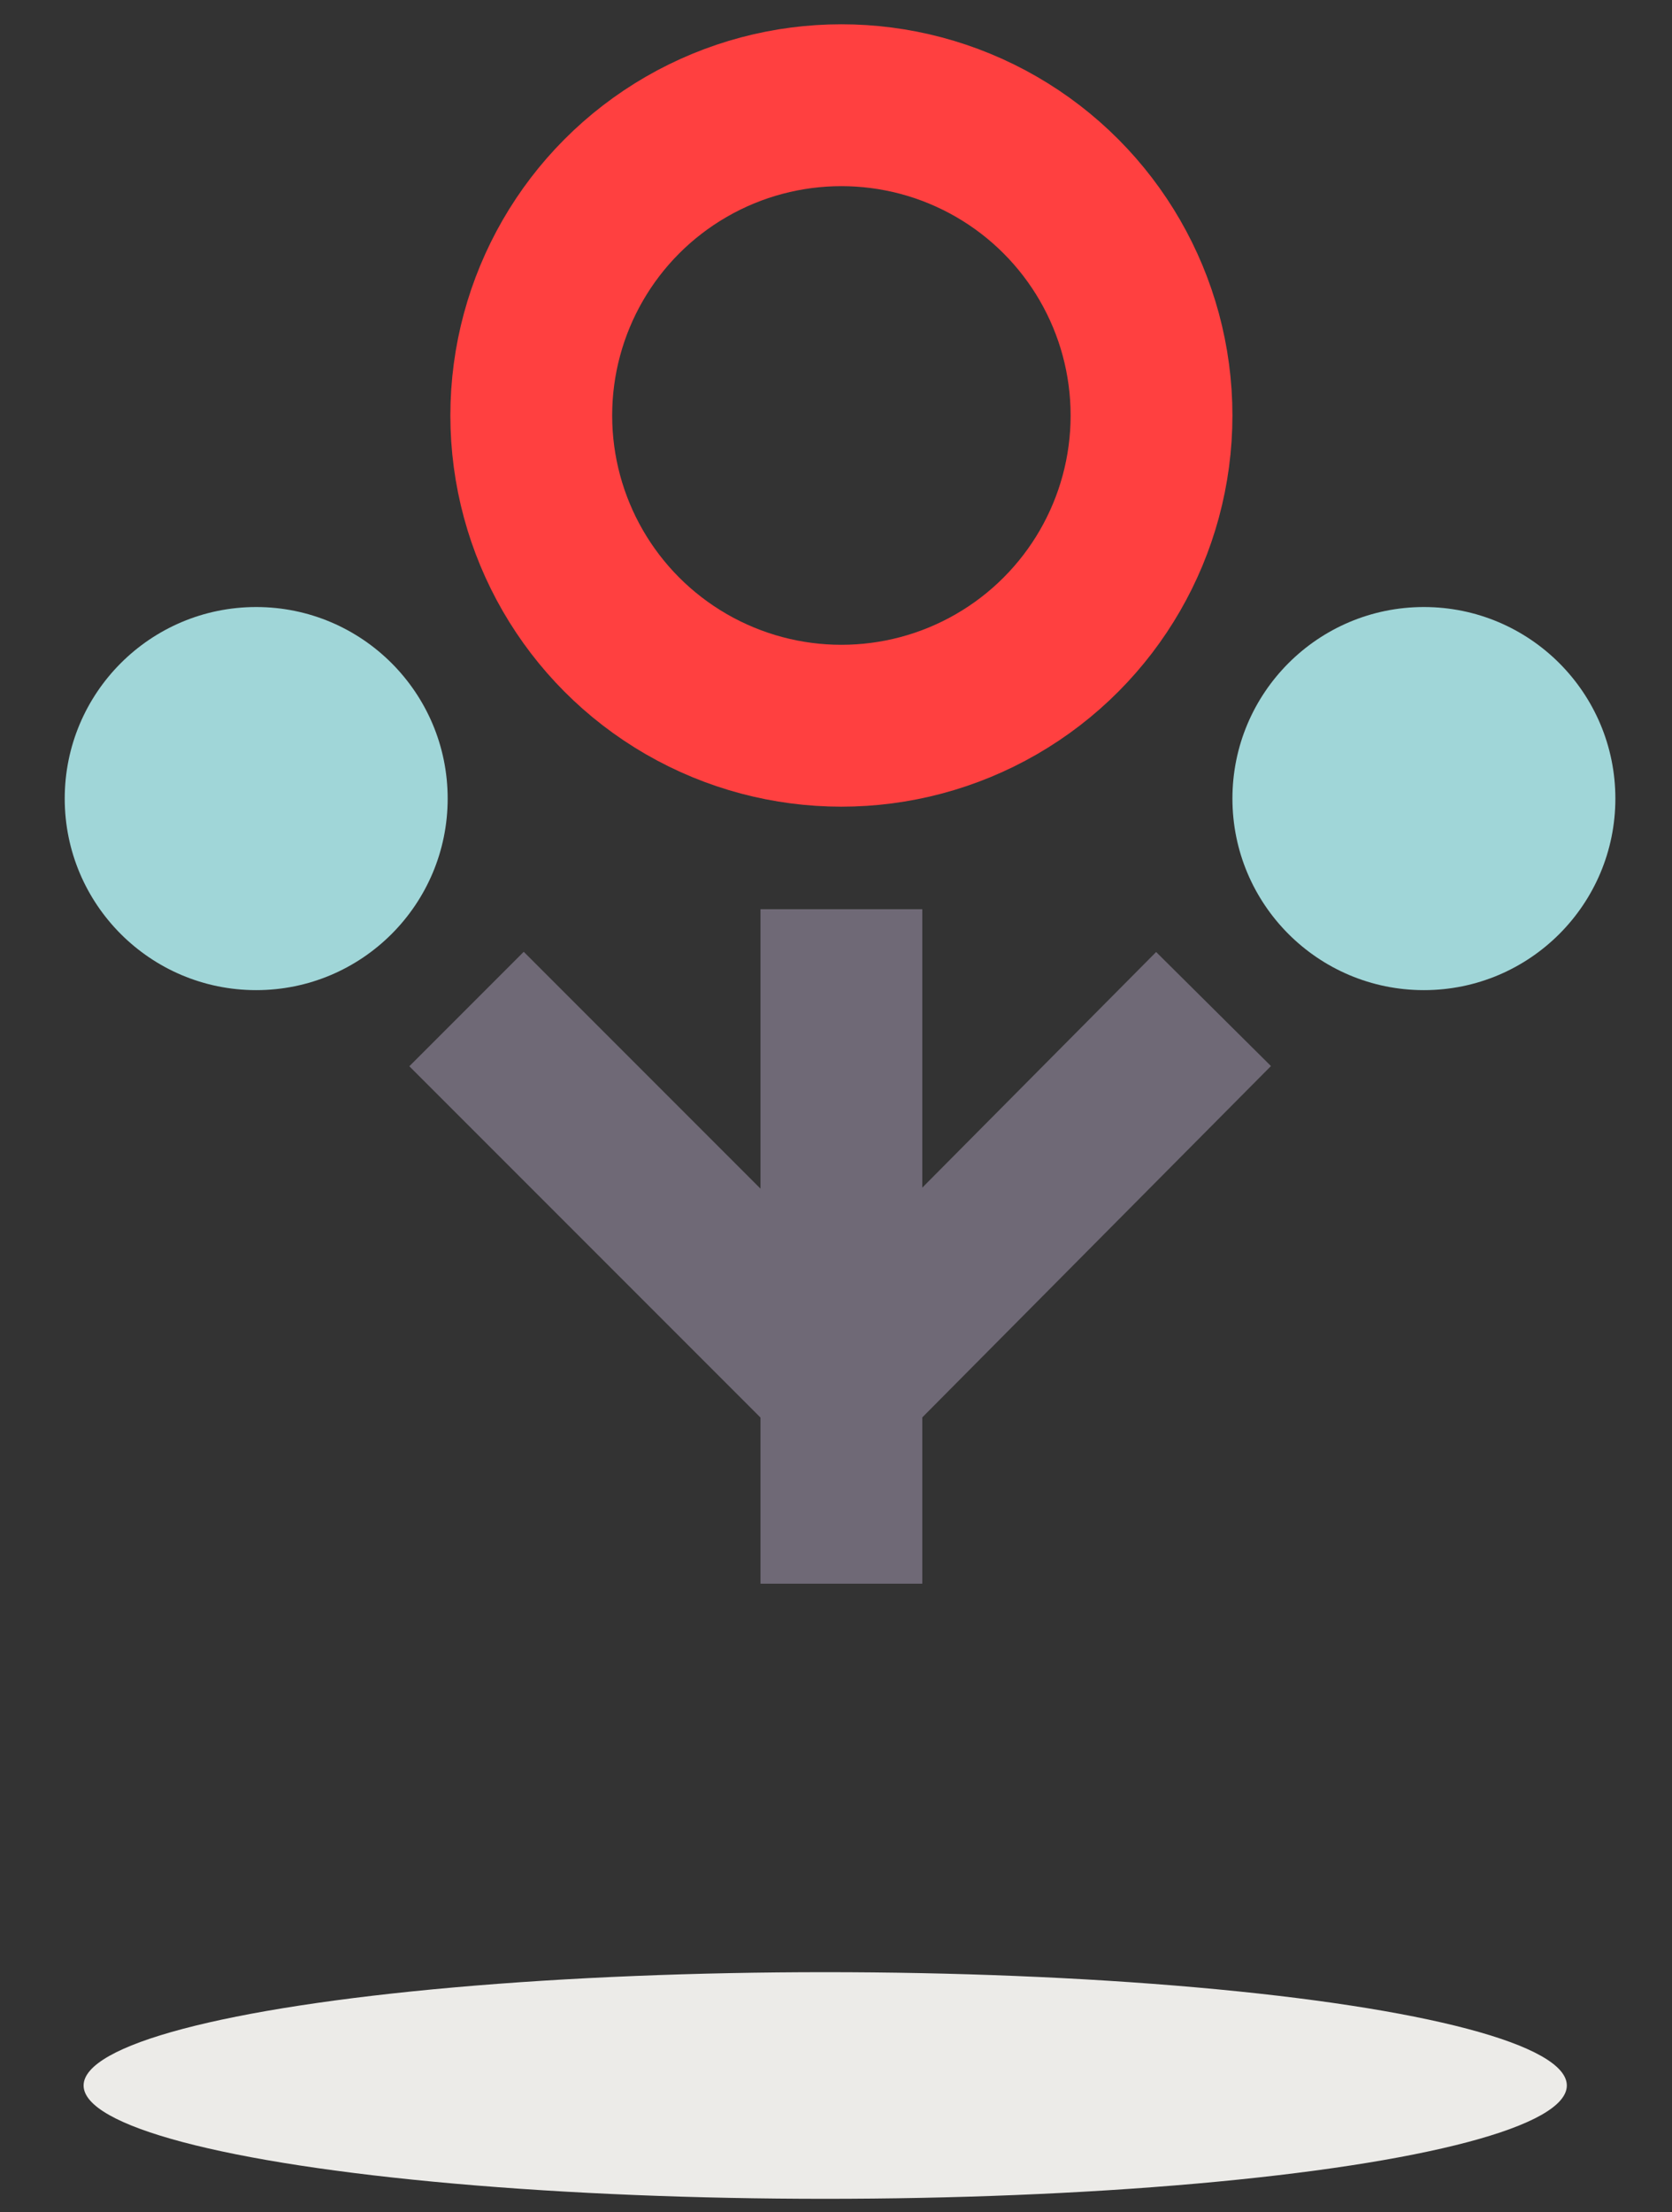<?xml version="1.0" encoding="UTF-8"?> <!-- Generator: Adobe Illustrator 23.0.4, SVG Export Plug-In . SVG Version: 6.00 Build 0) --> <svg xmlns="http://www.w3.org/2000/svg" xmlns:xlink="http://www.w3.org/1999/xlink" id="Layer_1" x="0px" y="0px" width="62px" height="82px" viewBox="0 0 62 82" style="enable-background:new 0 0 62 82;" xml:space="preserve"><rect x="0" y="0" width="62" height="82" fill="#333333" stroke="none"/> <style type="text/css"> .st0{fill:#A0D6D8;} .st1{fill:#FFFFFF;} .st2{fill:#FF4040;} .st3{fill:#6D6774;} .st4{fill:#6F6976;} .st5{fill:#ECEBE8;} .st6{fill:none;stroke:#6F6976;stroke-width:6;stroke-miterlimit:10;} .st7{fill:none;stroke:#A0D6D8;stroke-width:6;stroke-miterlimit:10;} .st8{fill:none;stroke:#FFFFFF;stroke-width:6;stroke-miterlimit:10;} .st9{fill:none;stroke:#FF4040;stroke-width:6;stroke-miterlimit:10;} .st10{fill:none;stroke:#6F6976;stroke-width:6;stroke-linecap:round;stroke-miterlimit:10;} .st11{fill:none;stroke:#A0D6D8;stroke-width:6;stroke-linecap:round;stroke-miterlimit:10;} .st12{fill:none;stroke:#FF4040;stroke-width:6;stroke-linecap:round;stroke-miterlimit:10;} .st13{fill:none;stroke:#FF4040;stroke-width:8;stroke-linecap:round;stroke-miterlimit:10;} .st14{fill:none;stroke:#6F6976;stroke-width:4;stroke-miterlimit:10;} </style> <ellipse class="st5" cx="30.6" cy="77.3" rx="27.5" ry="4.2"></ellipse> <line class="st6" x1="31.2" y1="58.7" x2="31.2" y2="33.7"></line> <circle class="st9" cx="31.2" cy="15.4" r="11.5"></circle> <circle class="st0" cx="52.8" cy="29.6" r="7.1"></circle> <circle class="st0" cx="9.5" cy="29.6" r="7.1"></circle> <g> <line class="st6" x1="31.2" y1="51.3" x2="45" y2="37.4"></line> <line class="st6" x1="31.2" y1="51.3" x2="17.3" y2="37.4"></line> </g> </svg> 